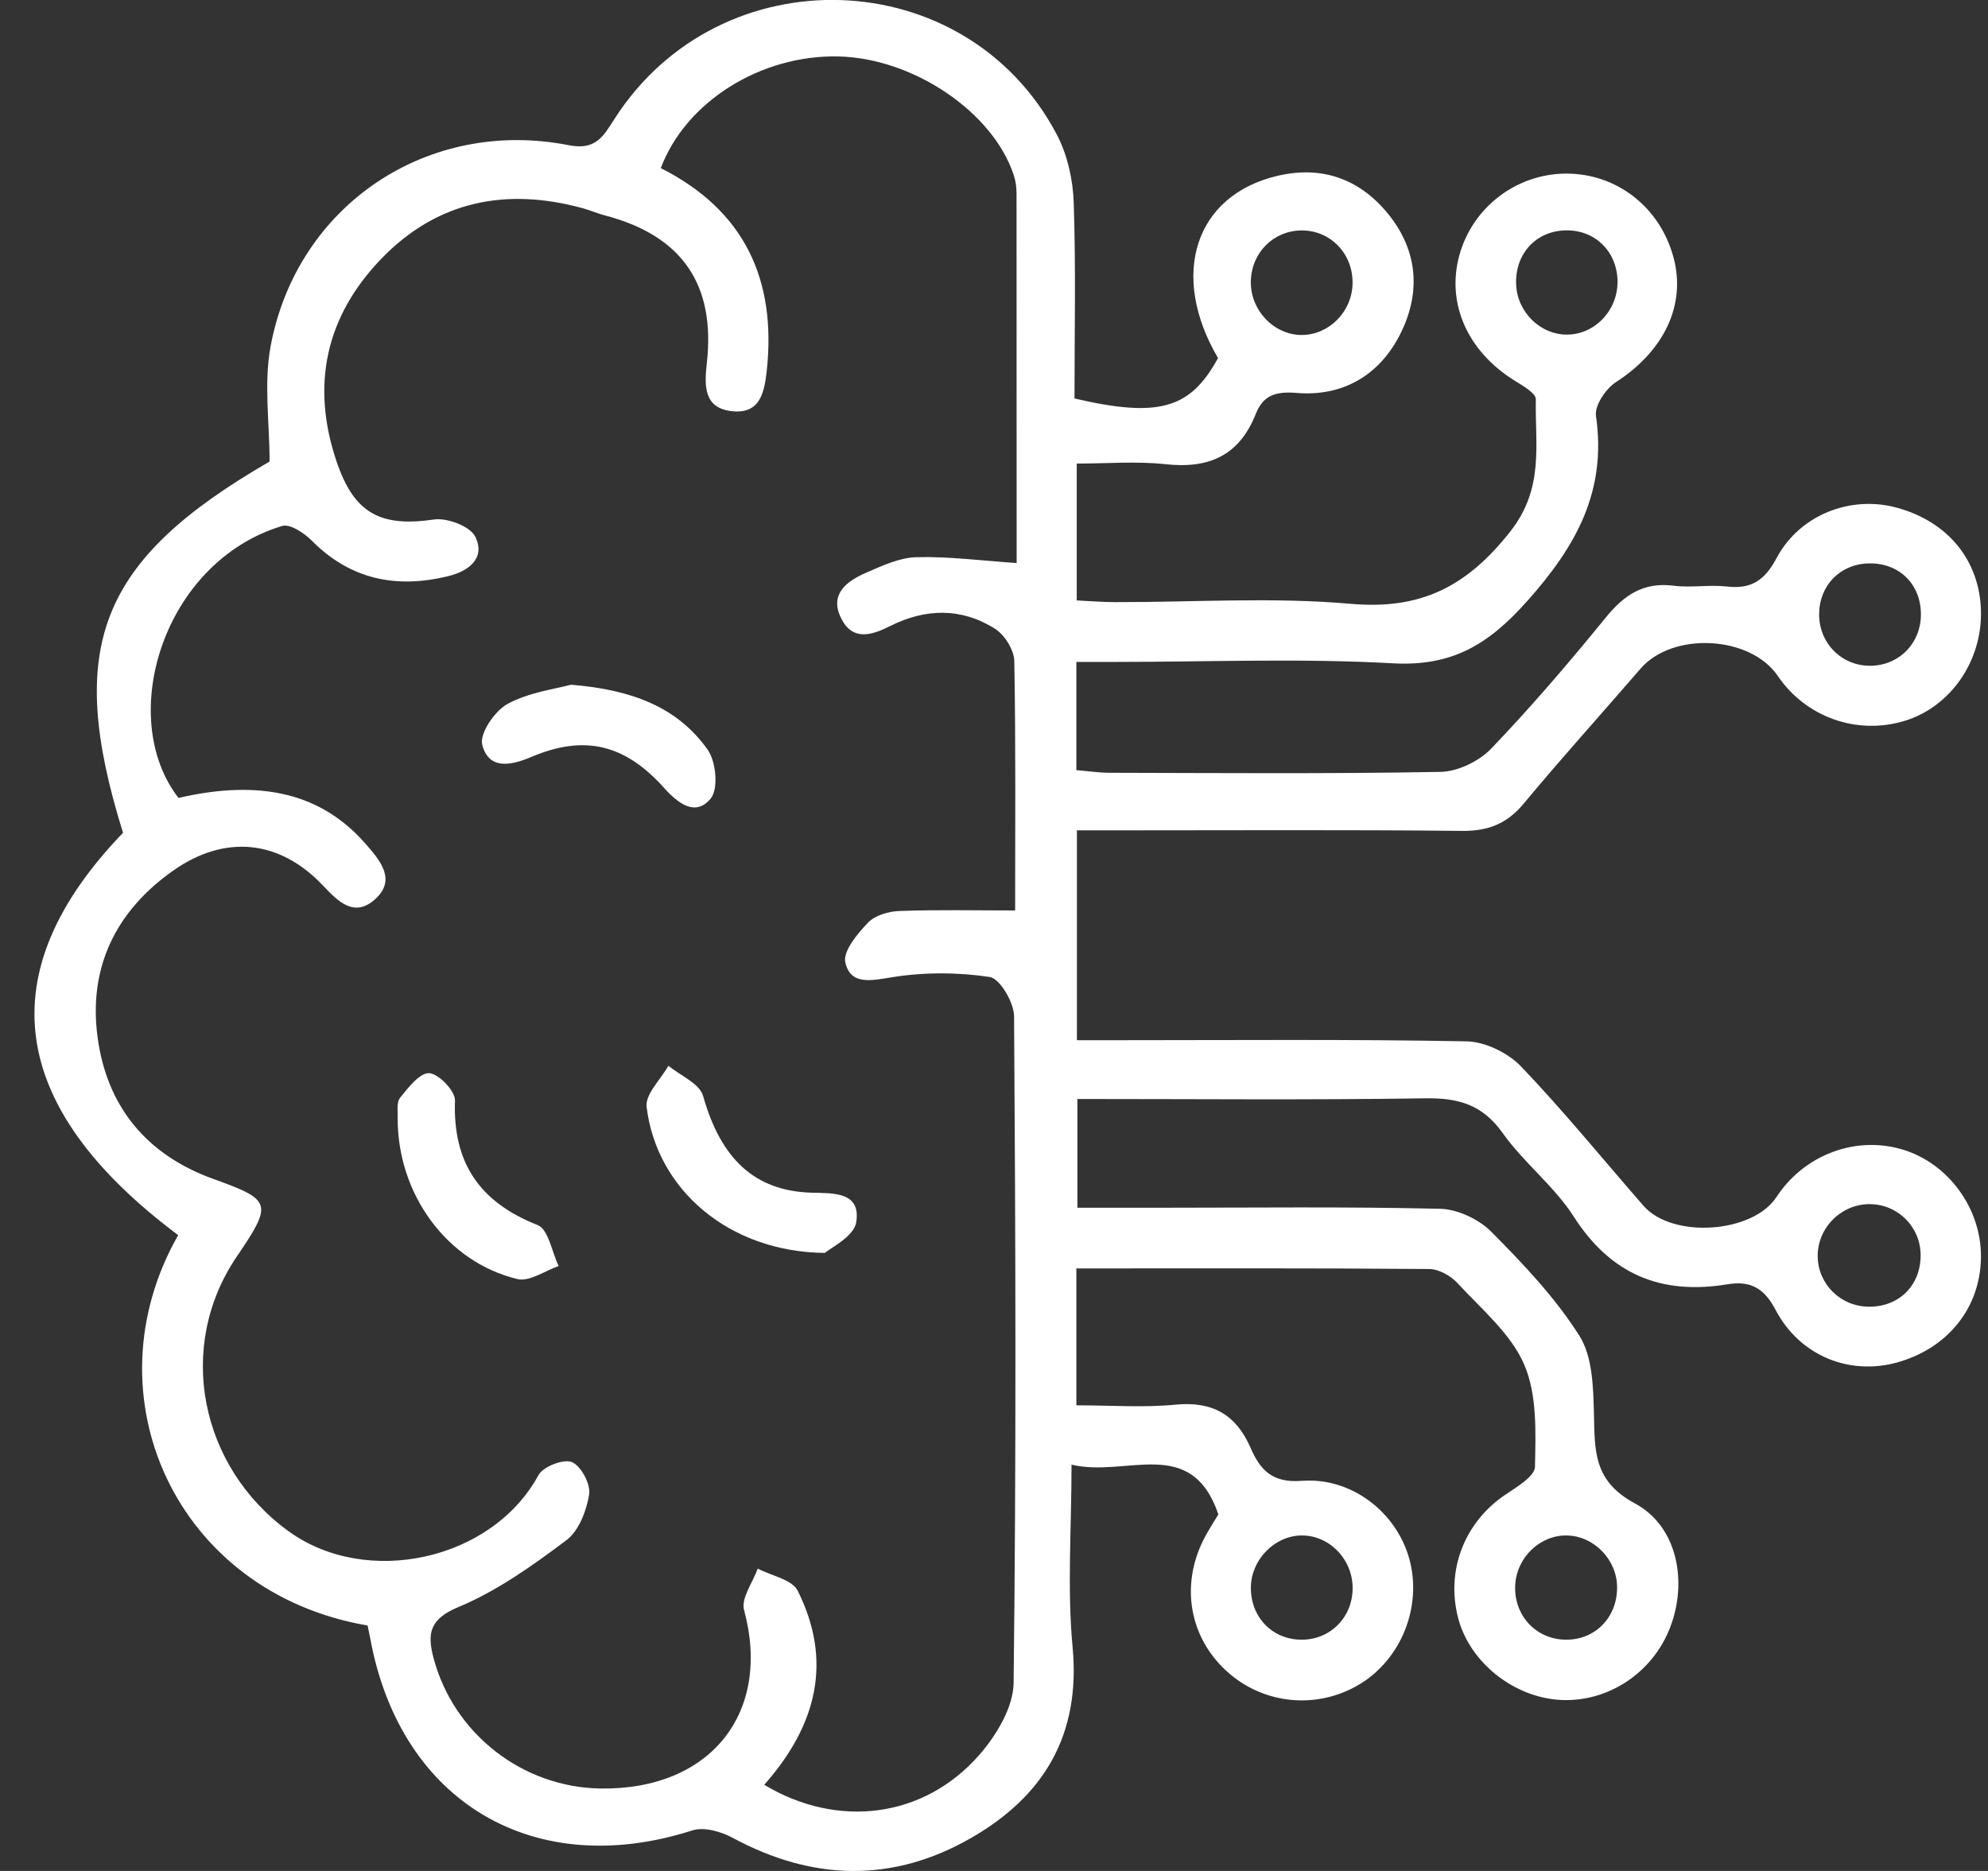 <?xml version="1.0" encoding="UTF-8"?> <svg xmlns="http://www.w3.org/2000/svg" width="51" height="48" viewBox="0 0 51 48" fill="none"><rect x="0" y="0" width="51" height="48" fill="#333333" stroke="none"/><g clip-path="url(#clip0_1423_822)"><path d="M27.613 32.542V36.054C28.491 36.054 29.332 36.117 30.159 36.037C31.108 35.945 31.712 36.296 32.083 37.146C32.326 37.707 32.634 38.05 33.391 37.992C34.683 37.892 35.831 38.81 36.156 39.999C36.487 41.211 35.953 42.56 34.885 43.207C33.788 43.87 32.402 43.733 31.459 42.866C30.512 41.997 30.282 40.67 30.88 39.492C30.995 39.266 31.137 39.052 31.256 38.851C30.556 36.803 28.894 37.916 27.489 37.576C27.489 39.231 27.374 40.755 27.516 42.252C27.728 44.509 26.781 46.08 24.912 47.154C22.897 48.312 20.84 48.255 18.792 47.148C18.496 46.989 18.059 46.864 17.763 46.959C13.711 48.261 10.286 46.246 9.504 42.065C9.481 41.94 9.454 41.818 9.43 41.703C4.501 40.859 2.231 35.793 4.571 31.688C0.186 28.406 -0.29 24.944 3.156 21.366C1.667 16.585 2.538 14.373 6.916 11.841C6.916 10.854 6.764 9.835 6.943 8.878C7.62 5.261 10.976 3.015 14.588 3.725C15.289 3.863 15.478 3.495 15.767 3.046C18.484 -1.187 24.779 -0.971 27.109 3.448C27.383 3.968 27.526 4.608 27.545 5.198C27.602 6.876 27.565 8.558 27.565 10.223C29.728 10.726 30.537 10.49 31.247 9.186C29.993 7.05 30.656 5.009 32.769 4.512C33.932 4.237 34.901 4.604 35.626 5.506C36.384 6.453 36.456 7.537 35.905 8.603C35.365 9.65 34.423 10.176 33.27 10.081C32.706 10.034 32.402 10.151 32.215 10.621C31.79 11.691 31.011 12.032 29.896 11.909C29.165 11.829 28.418 11.893 27.623 11.893V15.404C27.974 15.421 28.29 15.448 28.605 15.448C30.619 15.452 32.646 15.314 34.644 15.491C36.456 15.651 37.632 15.047 38.745 13.636C39.624 12.519 39.376 11.4 39.4 10.244C39.403 10.088 39.07 9.898 38.865 9.771C37.651 9.02 37.1 7.791 37.437 6.553C37.772 5.325 38.893 4.463 40.163 4.454C41.473 4.444 42.592 5.317 42.935 6.615C43.259 7.837 42.68 9.013 41.452 9.806C41.193 9.974 40.904 10.406 40.943 10.671C41.222 12.601 40.438 14.012 39.173 15.427C38.179 16.542 37.246 17.103 35.722 17.017C33.357 16.885 30.979 16.982 28.609 16.982C28.292 16.982 27.976 16.982 27.613 16.982V19.758C27.916 19.783 28.196 19.826 28.475 19.826C31.301 19.832 34.129 19.855 36.953 19.803C37.398 19.795 37.946 19.53 38.257 19.204C39.288 18.128 40.259 16.992 41.2 15.836C41.668 15.263 42.165 14.928 42.937 15.027C43.385 15.084 43.849 14.996 44.3 15.047C44.929 15.119 45.27 14.891 45.576 14.318C46.172 13.201 47.478 12.706 48.65 13.022C49.969 13.377 50.786 14.374 50.819 15.669C50.852 16.961 50.039 18.134 48.864 18.493C47.64 18.867 46.328 18.403 45.607 17.341C44.902 16.304 42.91 16.201 42.087 17.154C41.091 18.308 40.068 19.438 39.095 20.61C38.663 21.132 38.179 21.325 37.501 21.317C34.577 21.286 31.654 21.303 28.73 21.303C28.381 21.303 28.034 21.303 27.627 21.303V26.687C27.978 26.687 28.319 26.687 28.66 26.687C31.648 26.687 34.638 26.66 37.626 26.716C38.099 26.726 38.682 27.009 39.016 27.355C40.113 28.502 41.117 29.737 42.161 30.934C42.904 31.784 44.962 31.643 45.572 30.712C46.282 29.628 47.597 29.131 48.802 29.49C49.989 29.842 50.843 31.022 50.819 32.277C50.796 33.559 49.969 34.59 48.673 34.953C47.457 35.294 46.172 34.795 45.545 33.596C45.245 33.023 44.878 32.856 44.317 32.949C42.617 33.228 41.325 32.7 40.372 31.211C39.871 30.429 39.088 29.829 38.548 29.067C38.031 28.338 37.41 28.164 36.564 28.178C33.613 28.223 30.662 28.195 27.639 28.195V30.985C28.329 30.985 29.032 30.985 29.734 30.985C32.137 30.985 34.542 30.955 36.946 31.012C37.394 31.022 37.94 31.281 38.259 31.602C39.08 32.429 39.898 33.292 40.516 34.267C40.857 34.803 40.873 35.592 40.891 36.273C40.914 37.21 40.869 37.993 41.939 38.569C43.04 39.159 43.296 40.584 42.845 41.753C42.399 42.917 41.255 43.673 40.043 43.613C38.834 43.552 37.7 42.646 37.406 41.508C37.09 40.289 37.569 39.062 38.602 38.358C38.901 38.155 39.372 37.88 39.378 37.633C39.396 36.754 39.437 35.787 39.103 35.011C38.76 34.214 38.004 33.585 37.39 32.918C37.217 32.731 36.912 32.559 36.667 32.557C33.683 32.532 30.699 32.542 27.615 32.542H27.613ZM19.603 45.788C21.493 46.924 23.702 46.644 25.12 45.026C25.559 44.525 25.996 43.802 26.003 43.176C26.072 37.477 26.054 31.776 26.015 26.075C26.013 25.72 25.653 25.106 25.39 25.065C24.567 24.941 23.696 24.939 22.873 25.073C22.331 25.163 21.819 25.272 21.686 24.693C21.62 24.404 21.996 23.954 22.269 23.67C22.448 23.483 22.795 23.381 23.072 23.372C24.045 23.336 25.019 23.358 26.042 23.358C26.042 21.298 26.06 19.13 26.021 16.961C26.015 16.674 25.775 16.291 25.528 16.133C24.67 15.587 23.744 15.606 22.842 16.059C22.364 16.298 21.883 16.452 21.587 15.879C21.261 15.25 21.717 14.911 22.222 14.692C22.634 14.513 23.076 14.306 23.509 14.295C24.333 14.273 25.161 14.382 26.081 14.445C26.081 11.307 26.081 8.136 26.078 4.962C26.078 4.803 26.056 4.637 26.005 4.487C25.469 2.867 23.419 1.487 21.499 1.448C19.513 1.407 17.591 2.61 16.952 4.313C19.092 5.393 19.922 7.165 19.671 9.506C19.61 10.061 19.503 10.611 18.811 10.552C18.055 10.49 18.065 9.913 18.133 9.315C18.361 7.29 17.486 6.04 15.517 5.526C15.33 5.477 15.151 5.399 14.964 5.346C12.989 4.801 11.212 5.152 9.777 6.644C8.356 8.122 7.971 9.878 8.635 11.843C9.085 13.17 9.756 13.529 11.136 13.328C11.473 13.279 12.062 13.503 12.192 13.768C12.463 14.322 12.025 14.655 11.489 14.784C10.163 15.105 8.99 14.87 7.998 13.87C7.805 13.675 7.438 13.433 7.238 13.494C4.189 14.412 2.971 18.395 4.579 20.471C6.704 19.98 8.261 20.36 9.391 21.662C9.762 22.087 10.181 22.584 9.606 23.085C9.089 23.535 8.684 23.142 8.296 22.73C7.181 21.543 5.776 21.399 4.447 22.333C2.967 23.373 2.264 24.826 2.503 26.607C2.739 28.379 3.749 29.624 5.468 30.244C6.977 30.788 7.002 30.87 6.074 32.238C4.499 34.559 5.135 37.641 7.405 39.286C9.401 40.732 12.619 40.042 13.814 37.845C13.933 37.625 14.459 37.422 14.671 37.51C14.905 37.608 15.155 38.073 15.114 38.337C15.048 38.756 14.851 39.274 14.531 39.514C13.664 40.165 12.754 40.816 11.761 41.229C11.011 41.541 10.957 41.915 11.124 42.545C11.641 44.48 13.403 45.858 15.412 45.885C18.233 45.924 19.802 43.938 19.088 41.305C19.006 41.005 19.312 40.599 19.439 40.243C19.79 40.428 20.32 40.522 20.464 40.81C21.363 42.609 20.963 44.252 19.608 45.788H19.603ZM34.698 7.29C34.722 6.52 34.139 5.908 33.389 5.912C32.675 5.916 32.112 6.475 32.089 7.202C32.065 7.946 32.675 8.596 33.396 8.594C34.092 8.592 34.677 8.005 34.698 7.29ZM40.177 5.91C39.407 5.919 38.861 6.512 38.895 7.301C38.924 8.011 39.522 8.594 40.212 8.584C40.939 8.576 41.528 7.927 41.495 7.171C41.464 6.432 40.908 5.9 40.177 5.91ZM47.932 33.524C48.716 33.536 49.277 32.977 49.272 32.197C49.266 31.482 48.702 30.909 47.989 30.893C47.246 30.875 46.619 31.499 46.631 32.238C46.642 32.947 47.217 33.514 47.932 33.524ZM34.7 40.769C34.716 40.015 34.102 39.377 33.375 39.393C32.693 39.407 32.102 40.015 32.09 40.712C32.077 41.492 32.648 42.077 33.412 42.067C34.133 42.057 34.687 41.5 34.7 40.769ZM40.156 42.067C40.918 42.081 41.493 41.496 41.485 40.714C41.479 40.013 40.892 39.408 40.203 39.393C39.511 39.377 38.906 39.956 38.871 40.668C38.832 41.44 39.398 42.053 40.156 42.067ZM47.934 14.454C47.204 14.474 46.672 15.02 46.668 15.755C46.664 16.515 47.268 17.107 48.02 17.08C48.739 17.055 49.279 16.491 49.279 15.764C49.279 14.981 48.716 14.433 47.932 14.454H47.934Z" fill="white"></path><path d="M21.158 32.144C18.689 32.117 16.843 30.511 16.588 28.396C16.549 28.073 16.95 27.695 17.147 27.342C17.453 27.595 17.946 27.798 18.036 28.113C18.49 29.724 19.351 30.556 20.823 30.599C21.39 30.614 22.092 30.577 21.965 31.359C21.905 31.729 21.304 32.014 21.16 32.146L21.158 32.144Z" fill="white"></path><path d="M14.648 17.567C16.203 17.692 17.377 18.138 18.154 19.233C18.371 19.538 18.435 20.243 18.232 20.487C17.844 20.956 17.4 20.619 17.034 20.212C16.032 19.093 14.991 18.842 13.633 19.419C13.073 19.657 12.533 19.738 12.371 19.105C12.299 18.816 12.693 18.238 13.022 18.058C13.574 17.76 14.242 17.678 14.646 17.567H14.648Z" fill="white"></path><path d="M10.2 28.663C10.212 28.537 10.163 28.289 10.265 28.162C10.473 27.901 10.775 27.515 11.013 27.533C11.259 27.55 11.682 27.993 11.672 28.236C11.614 29.838 12.307 30.844 13.795 31.431C14.069 31.54 14.157 32.119 14.332 32.481C13.978 32.602 13.582 32.889 13.274 32.815C11.463 32.38 10.187 30.63 10.202 28.665L10.2 28.663Z" fill="white"></path></g><defs><clipPath id="clip0_1423_822"><rect width="49.937" height="48" fill="white" transform="translate(0.884)"></rect></clipPath></defs></svg> 